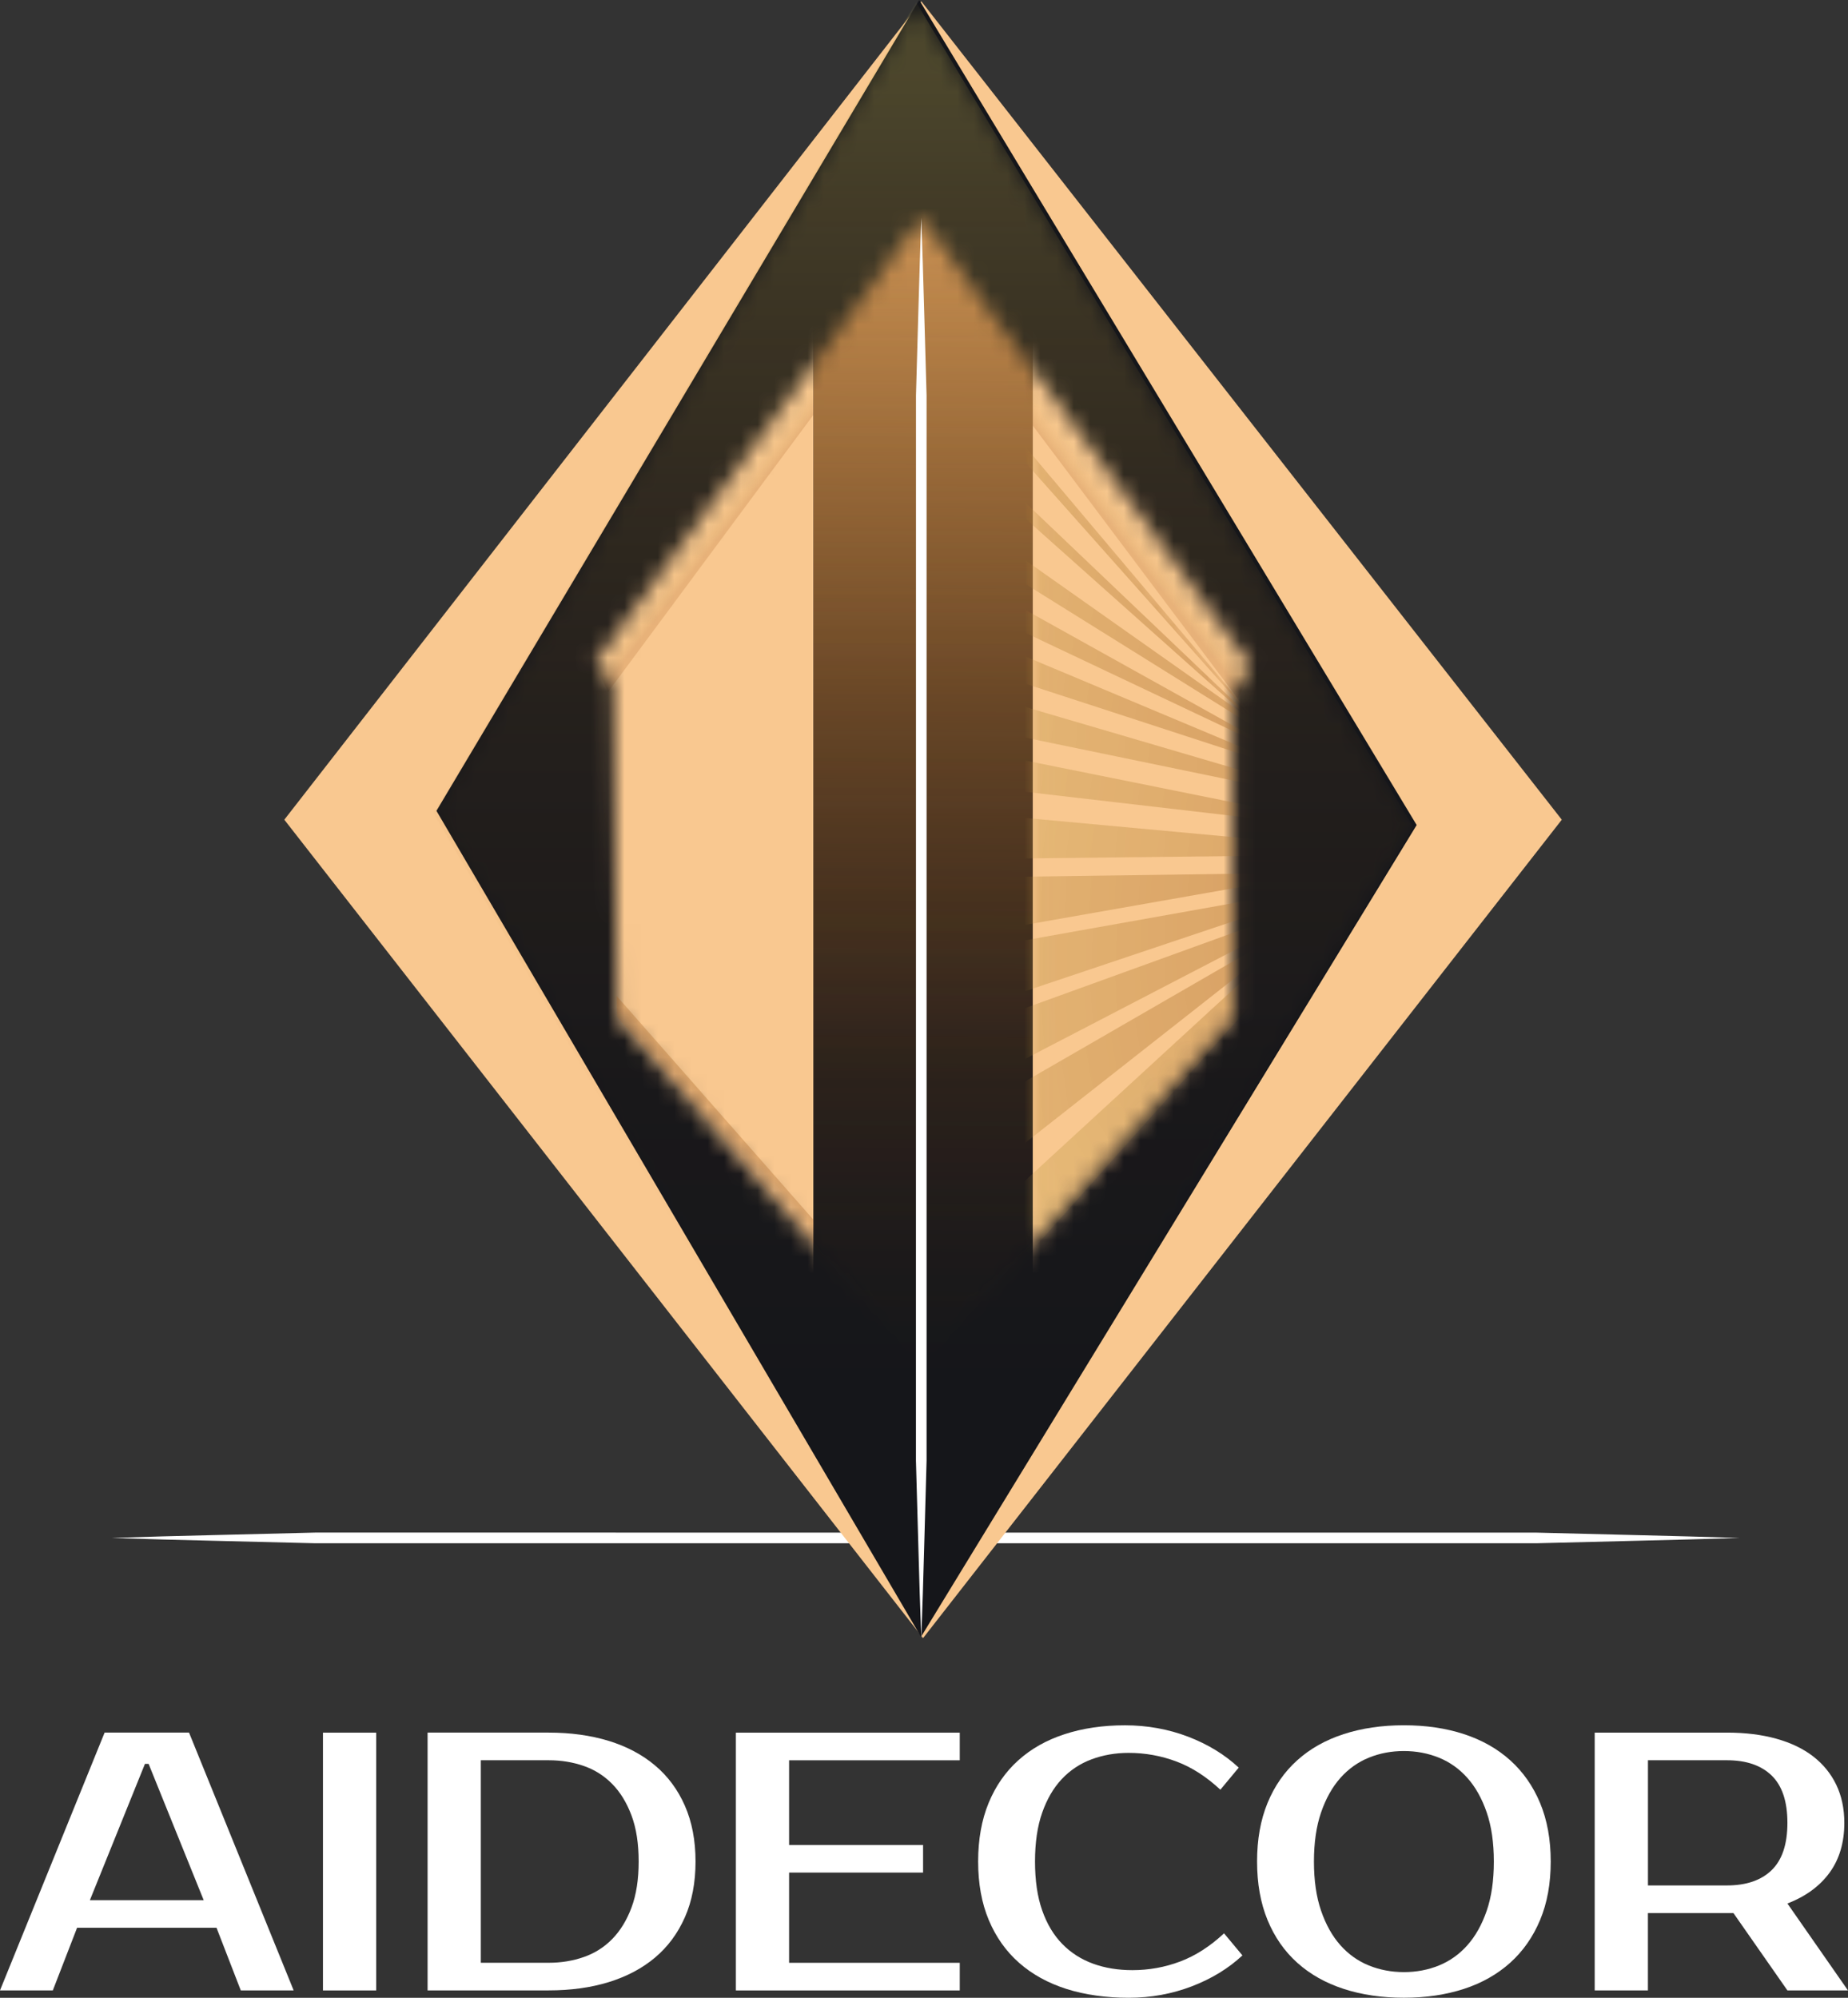 <?xml version="1.0" encoding="UTF-8"?> <svg xmlns="http://www.w3.org/2000/svg" width="111" height="120" viewBox="0 0 111 120" fill="none"><rect x="0" y="0" width="111" height="120" fill="#333333" stroke="none"/><g clip-path="url(#clip0_24_341)"><path d="M6.709 92.379L9.766 92.285L12.822 92.208L18.933 92.057H31.157L55.605 92.059H92.277C96.352 92.168 100.426 92.249 104.501 92.379C100.426 92.509 96.352 92.59 92.277 92.699H18.933L12.822 92.549L9.766 92.472L6.709 92.379Z" fill="white"></path><path d="M55.443 98.397L17.077 49.237L55.337 0.077L93.809 49.237L55.443 98.397Z" fill="#F9C890"></path><path d="M55.32 98.32C45.619 81.781 35.918 65.243 26.215 48.704C35.882 32.469 45.549 16.235 55.214 0C65.174 16.518 75.134 33.039 85.092 49.557C75.168 65.811 65.244 82.067 55.32 98.32Z" fill="#15161A"></path><mask id="mask0_24_341" style="mask-type:luminance" maskUnits="userSpaceOnUse" x="26" y="0" width="59" height="99"><path d="M55.135 98.457C45.434 81.918 35.733 65.38 26.03 48.84C35.697 32.606 45.362 16.371 55.029 0.137C64.989 16.655 74.95 33.175 84.908 49.694C74.984 65.947 65.059 82.203 55.135 98.457Z" fill="white"></path></mask><g mask="url(#mask0_24_341)"><path d="M55.135 98.457C45.434 81.918 35.733 65.38 26.03 48.84C35.697 32.606 45.362 16.371 55.029 0.137C64.989 16.655 74.95 33.175 84.908 49.694C74.984 65.947 65.059 82.203 55.135 98.457Z" fill="url(#paint0_linear_24_341)"></path></g><mask id="mask1_24_341" style="mask-type:luminance" maskUnits="userSpaceOnUse" x="35" y="13" width="41" height="70"><path d="M75.105 39.959L74.042 41.666V61.074L55.337 82.188L37.058 61.074L36.845 41.239L35.782 39.746L55.337 13.086L75.105 39.959ZM48.854 21.937V74.617ZM62.033 74.617V22.151Z" fill="white"></path></mask><g mask="url(#mask1_24_341)"><path d="M62.033 12.02H48.855V83.041H62.033V12.02Z" fill="url(#paint1_linear_24_341)"></path><path d="M62.058 11.013H48.88V82.034H62.058V11.013Z" fill="url(#paint2_linear_24_341)"></path><path d="M48.854 19.165H25.898V79.095H48.854V19.165Z" fill="#F9C890"></path><path d="M84.775 17.672H62.032V77.603H84.775V17.672Z" fill="#F9C890"></path><path d="M62.033 25.563C66.141 31.038 70.252 36.51 74.361 41.985C74.652 41.313 74.943 40.641 75.237 39.969C70.813 34.021 66.39 28.071 61.967 22.123C61.99 23.27 62.011 24.415 62.035 25.563H62.033Z" fill="url(#paint3_linear_24_341)"></path><path d="M48.854 24.923C44.745 30.468 40.635 36.013 36.526 41.559C36.243 40.989 35.959 40.422 35.676 39.852C40.067 33.881 44.459 27.907 48.852 21.935C48.852 22.931 48.852 23.927 48.854 24.923Z" fill="url(#paint4_linear_24_341)"></path></g><path d="M55.337 98.397L55.243 95.731L55.166 93.065L55.016 87.733V77.069L55.018 55.742V23.75C55.126 20.195 55.207 16.642 55.337 13.086C55.466 16.642 55.547 20.195 55.655 23.75V87.733L55.507 93.065L55.43 95.731L55.337 98.397Z" fill="white"></path><mask id="mask2_24_341" style="mask-type:luminance" maskUnits="userSpaceOnUse" x="62" y="25" width="13" height="50"><path d="M74.041 61.074C70.039 65.589 66.035 70.102 62.032 74.617V25.564C66.035 30.942 70.039 36.319 74.041 41.698V61.074Z" fill="white"></path></mask><g mask="url(#mask2_24_341)"><path d="M51.61 80.073L84.648 49.713L53.825 84.253L51.61 80.073Z" fill="url(#paint5_linear_24_341)"></path><path d="M42.06 76.223L79.26 54.744L42.698 83.494L42.06 76.223Z" fill="url(#paint6_linear_24_341)"></path><path d="M43.546 67.082L80.957 53.535L43.767 72.858L43.546 67.082Z" fill="url(#paint7_linear_24_341)"></path><path d="M43.605 59.686L81.009 53.012L43.605 65.57V59.686Z" fill="url(#paint8_linear_24_341)"></path><path d="M42.152 52.927L79.445 52.411L42.012 58.997L42.152 52.927Z" fill="url(#paint9_linear_24_341)"></path><path d="M48.586 47.932L85.092 51.3L48.313 51.709L48.586 47.932Z" fill="url(#paint10_linear_24_341)"></path><path d="M46.968 42.737L83.559 50.11L46.77 45.842L46.968 42.737Z" fill="url(#paint11_linear_24_341)"></path><path d="M46.05 37.904L82.73 48.674L45.884 41.062L46.05 37.904Z" fill="url(#paint12_linear_24_341)"></path><path d="M42.413 31.384L79.085 46.774L42.241 34.76L42.413 31.384Z" fill="url(#paint13_linear_24_341)"></path><path d="M41.676 25.549L78.076 45.816L41.461 28.486L41.676 25.549Z" fill="url(#paint14_linear_24_341)"></path><path d="M43.187 20.669L79.039 45.961L42.864 23.403L43.187 20.669Z" fill="url(#paint15_linear_24_341)"></path><path d="M42.826 12.315L77.455 45.304L42.483 14.107L42.826 12.315Z" fill="url(#paint16_linear_24_341)"></path><path d="M43.941 5.904L76.866 44.959L43.499 7.437L43.941 5.904Z" fill="url(#paint17_linear_24_341)"></path></g><path d="M48.879 74.732C44.938 70.179 40.995 65.627 37.055 61.074C37.05 60.658 37.046 60.242 37.042 59.826C40.978 64.305 44.915 68.782 48.852 73.26C48.86 73.751 48.871 74.242 48.879 74.732Z" fill="url(#paint18_linear_24_341)"></path><path d="M11.355 104.072L17.638 119.556H14.462L13.006 115.796H4.629L3.173 119.556H0L6.283 104.072H11.355ZM5.401 114.137H12.235L8.927 105.951H8.706L5.399 114.137H5.401Z" fill="white"></path><path d="M22.596 119.559H19.399V104.075H22.596V119.559Z" fill="white"></path><path d="M32.958 104.072C34.28 104.072 35.483 104.239 36.563 104.569C37.643 104.902 38.57 105.392 39.341 106.041C40.113 106.689 40.712 107.497 41.137 108.464C41.562 109.43 41.777 110.547 41.777 111.814C41.777 113.081 41.565 114.201 41.137 115.165C40.71 116.131 40.113 116.939 39.341 117.588C38.57 118.236 37.643 118.726 36.563 119.059C35.483 119.392 34.283 119.556 32.958 119.556H25.683V104.072H32.958ZM28.879 105.732V117.897H32.958C33.709 117.897 34.41 117.782 35.065 117.553C35.719 117.325 36.289 116.965 36.774 116.47C37.258 115.975 37.645 115.346 37.932 114.578C38.219 113.813 38.361 112.889 38.361 111.814C38.361 110.739 38.219 109.816 37.932 109.05C37.645 108.284 37.26 107.653 36.774 107.158C36.289 106.664 35.719 106.303 35.065 106.075C34.41 105.847 33.709 105.732 32.958 105.732H28.879Z" fill="white"></path><path d="M47.397 105.732V110.821H55.444V112.48H47.397V117.899H57.648V119.559H44.2V104.075H57.648V105.734H47.397V105.732Z" fill="white"></path><path d="M68.011 118.34C69.01 118.34 69.968 118.168 70.889 117.82C71.807 117.474 72.685 116.909 73.522 116.129L74.626 117.455C73.788 118.238 72.774 118.856 71.584 119.313C70.394 119.769 69.129 120 67.792 120C66.455 120 65.165 119.823 64.055 119.469C62.946 119.115 61.998 118.592 61.211 117.899C60.425 117.206 59.819 116.35 59.392 115.333C58.965 114.316 58.752 113.143 58.752 111.816C58.752 110.49 58.962 109.317 59.381 108.299C59.8 107.282 60.395 106.427 61.167 105.734C61.938 105.04 62.867 104.516 63.955 104.164C65.044 103.81 66.249 103.633 67.571 103.633C68.893 103.633 70.172 103.861 71.363 104.317C72.553 104.774 73.567 105.394 74.404 106.175L73.301 107.502C72.464 106.721 71.586 106.156 70.668 105.81C69.749 105.465 68.791 105.29 67.79 105.29C66.997 105.29 66.253 105.42 65.562 105.678C64.871 105.936 64.276 106.331 63.777 106.862C63.277 107.393 62.884 108.067 62.597 108.886C62.31 109.705 62.168 110.682 62.168 111.816C62.168 112.951 62.31 113.93 62.597 114.747C62.884 115.566 63.288 116.24 63.809 116.771C64.329 117.302 64.948 117.696 65.66 117.954C66.372 118.212 67.156 118.34 68.009 118.34H68.011Z" fill="white"></path><path d="M84.325 103.631C85.647 103.631 86.85 103.808 87.93 104.162C89.009 104.516 89.936 105.038 90.708 105.732C91.479 106.425 92.079 107.28 92.504 108.297C92.929 109.315 93.144 110.488 93.144 111.814C93.144 113.141 92.931 114.314 92.504 115.331C92.077 116.349 91.479 117.204 90.708 117.897C89.936 118.59 89.009 119.115 87.93 119.467C86.85 119.819 85.647 119.998 84.325 119.998C83.003 119.998 81.797 119.821 80.709 119.467C79.621 119.113 78.692 118.59 77.921 117.897C77.149 117.204 76.554 116.349 76.135 115.331C75.716 114.314 75.506 113.141 75.506 111.814C75.506 110.488 75.716 109.315 76.135 108.297C76.554 107.28 77.149 106.425 77.921 105.732C78.692 105.038 79.621 104.514 80.709 104.162C81.797 103.808 83.003 103.631 84.325 103.631ZM84.325 105.179C83.574 105.179 82.873 105.311 82.218 105.578C81.564 105.845 80.994 106.25 80.509 106.796C80.025 107.342 79.638 108.031 79.351 108.865C79.064 109.699 78.922 110.682 78.922 111.819C78.922 112.955 79.064 113.939 79.351 114.772C79.638 115.606 80.023 116.295 80.509 116.841C80.994 117.387 81.564 117.792 82.218 118.059C82.873 118.323 83.574 118.458 84.325 118.458C85.075 118.458 85.776 118.326 86.431 118.059C87.086 117.792 87.656 117.387 88.14 116.841C88.625 116.295 89.011 115.606 89.299 114.772C89.585 113.939 89.728 112.955 89.728 111.819C89.728 110.682 89.585 109.699 89.299 108.865C89.011 108.031 88.627 107.342 88.14 106.796C87.656 106.25 87.086 105.845 86.431 105.578C85.776 105.314 85.075 105.179 84.325 105.179Z" fill="white"></path><path d="M103.724 104.072C104.827 104.072 105.813 104.194 106.689 104.437C107.563 104.68 108.302 105.034 108.904 105.499C109.506 105.964 109.969 106.531 110.294 107.203C110.617 107.875 110.779 108.639 110.779 109.494C110.779 110.673 110.485 111.669 109.897 112.48C109.308 113.29 108.464 113.911 107.361 114.337L110.998 119.558H107.361L104.119 114.913H98.982V119.558H95.785V104.074H103.722L103.724 104.072ZM98.984 105.732V113.252H103.724C104.885 113.252 105.782 112.947 106.413 112.335C107.044 111.722 107.361 110.776 107.361 109.492C107.361 108.208 107.044 107.261 106.413 106.649C105.782 106.037 104.885 105.732 103.724 105.732H98.984Z" fill="white"></path></g><defs><linearGradient id="paint0_linear_24_341" x1="55.469" y1="4.323" x2="55.469" y2="84.042" gradientUnits="userSpaceOnUse"><stop stop-color="#CCB656" stop-opacity="0.3"></stop><stop offset="0.16" stop-color="#C29F47" stop-opacity="0.23"></stop><stop offset="0.48" stop-color="#B17A2F" stop-opacity="0.1"></stop><stop offset="0.77" stop-color="#A76321" stop-opacity="0.03"></stop><stop offset="1" stop-color="#A45C1C" stop-opacity="0"></stop></linearGradient><linearGradient id="paint1_linear_24_341" x1="55.66" y1="12.709" x2="55.224" y2="81.975" gradientUnits="userSpaceOnUse"><stop stop-color="#CC8554"></stop><stop offset="0.06" stop-color="#C7804E" stop-opacity="0.9"></stop><stop offset="0.24" stop-color="#BD753F" stop-opacity="0.63"></stop><stop offset="0.42" stop-color="#B46C32" stop-opacity="0.4"></stop><stop offset="0.59" stop-color="#AD6528" stop-opacity="0.23"></stop><stop offset="0.75" stop-color="#A86021" stop-opacity="0.1"></stop><stop offset="0.89" stop-color="#A55D1D" stop-opacity="0.03"></stop><stop offset="1" stop-color="#A45C1C" stop-opacity="0"></stop></linearGradient><linearGradient id="paint2_linear_24_341" x1="55.688" y1="11.702" x2="55.251" y2="80.968" gradientUnits="userSpaceOnUse"><stop stop-color="#CCB656" stop-opacity="0.3"></stop><stop offset="0.07" stop-color="#C7AC4F" stop-opacity="0.27"></stop><stop offset="0.45" stop-color="#B48033" stop-opacity="0.12"></stop><stop offset="0.77" stop-color="#A86522" stop-opacity="0.03"></stop><stop offset="1" stop-color="#A45C1C" stop-opacity="0"></stop></linearGradient><linearGradient id="paint3_linear_24_341" x1="68.69" y1="31.677" x2="67.529" y2="32.577" gradientUnits="userSpaceOnUse"><stop stop-color="#CCB656" stop-opacity="0"></stop><stop offset="0.1" stop-color="#C7AC4F" stop-opacity="0.02"></stop><stop offset="1" stop-color="#A45C1C" stop-opacity="0.2"></stop></linearGradient><linearGradient id="paint4_linear_24_341" x1="42.203" y1="31.372" x2="43.264" y2="32.186" gradientUnits="userSpaceOnUse"><stop stop-color="#CCB656" stop-opacity="0"></stop><stop offset="0.1" stop-color="#C7AC4F" stop-opacity="0.02"></stop><stop offset="1" stop-color="#A45C1C" stop-opacity="0.2"></stop></linearGradient><linearGradient id="paint5_linear_24_341" x1="50.318" y1="78.401" x2="88.223" y2="55.679" gradientUnits="userSpaceOnUse"><stop stop-color="#CCB656" stop-opacity="0.3"></stop><stop offset="1" stop-color="#A45C1C" stop-opacity="0.4"></stop></linearGradient><linearGradient id="paint6_linear_24_341" x1="40.9" y1="72.393" x2="81.065" y2="65.886" gradientUnits="userSpaceOnUse"><stop stop-color="#CCB656" stop-opacity="0.3"></stop><stop offset="1" stop-color="#A45C1C" stop-opacity="0.4"></stop></linearGradient><linearGradient id="paint7_linear_24_341" x1="43.199" y1="64.504" x2="81.524" y2="61.906" gradientUnits="userSpaceOnUse"><stop stop-color="#CCB656" stop-opacity="0.3"></stop><stop offset="1" stop-color="#A45C1C" stop-opacity="0.4"></stop></linearGradient><linearGradient id="paint8_linear_24_341" x1="43.608" y1="59.172" x2="80.968" y2="59.409" gradientUnits="userSpaceOnUse"><stop stop-color="#CCB656" stop-opacity="0.3"></stop><stop offset="1" stop-color="#A45C1C" stop-opacity="0.4"></stop></linearGradient><linearGradient id="paint9_linear_24_341" x1="42.059" y1="54.691" x2="79.214" y2="56.695" gradientUnits="userSpaceOnUse"><stop stop-color="#CCB656" stop-opacity="0.3"></stop><stop offset="1" stop-color="#A45C1C" stop-opacity="0.4"></stop></linearGradient><linearGradient id="paint10_linear_24_341" x1="48.447" y1="48.894" x2="84.701" y2="54.044" gradientUnits="userSpaceOnUse"><stop stop-color="#CCB656" stop-opacity="0.3"></stop><stop offset="1" stop-color="#A45C1C" stop-opacity="0.4"></stop></linearGradient><linearGradient id="paint11_linear_24_341" x1="46.766" y1="44.277" x2="83.689" y2="49.118" gradientUnits="userSpaceOnUse"><stop stop-color="#CCB656" stop-opacity="0.3"></stop><stop offset="1" stop-color="#A45C1C" stop-opacity="0.4"></stop></linearGradient><linearGradient id="paint12_linear_24_341" x1="45.682" y1="41.167" x2="83.101" y2="45.383" gradientUnits="userSpaceOnUse"><stop stop-color="#CCB656" stop-opacity="0.3"></stop><stop offset="1" stop-color="#A45C1C" stop-opacity="0.4"></stop></linearGradient><linearGradient id="paint13_linear_24_341" x1="41.782" y1="36.897" x2="79.718" y2="41.229" gradientUnits="userSpaceOnUse"><stop stop-color="#CCB656" stop-opacity="0.3"></stop><stop offset="1" stop-color="#A45C1C" stop-opacity="0.4"></stop></linearGradient><linearGradient id="paint14_linear_24_341" x1="40.543" y1="32.523" x2="79.213" y2="38.801" gradientUnits="userSpaceOnUse"><stop stop-color="#CCB656" stop-opacity="0.3"></stop><stop offset="1" stop-color="#A45C1C" stop-opacity="0.4"></stop></linearGradient><linearGradient id="paint15_linear_24_341" x1="41.302" y1="28.541" x2="80.937" y2="38.028" gradientUnits="userSpaceOnUse"><stop stop-color="#CCB656" stop-opacity="0.3"></stop><stop offset="1" stop-color="#A45C1C" stop-opacity="0.4"></stop></linearGradient><linearGradient id="paint16_linear_24_341" x1="39.565" y1="21.262" x2="80.746" y2="36.267" gradientUnits="userSpaceOnUse"><stop stop-color="#CCB656" stop-opacity="0.3"></stop><stop offset="1" stop-color="#A45C1C" stop-opacity="0.4"></stop></linearGradient><linearGradient id="paint17_linear_24_341" x1="39.446" y1="14.989" x2="81.419" y2="35.76" gradientUnits="userSpaceOnUse"><stop stop-color="#CCB656" stop-opacity="0.3"></stop><stop offset="1" stop-color="#A45C1C" stop-opacity="0.4"></stop></linearGradient><linearGradient id="paint18_linear_24_341" x1="43.257" y1="67.009" x2="42.765" y2="67.456" gradientUnits="userSpaceOnUse"><stop stop-color="#A45C1C" stop-opacity="0.3"></stop><stop offset="0.36" stop-color="#A45C1C" stop-opacity="0.25"></stop><stop offset="0.9" stop-color="#A45C1C" stop-opacity="0.13"></stop><stop offset="1" stop-color="#A45C1C" stop-opacity="0.1"></stop></linearGradient><clipPath id="clip0_24_341"><rect width="111" height="120" fill="white"></rect></clipPath></defs></svg> 